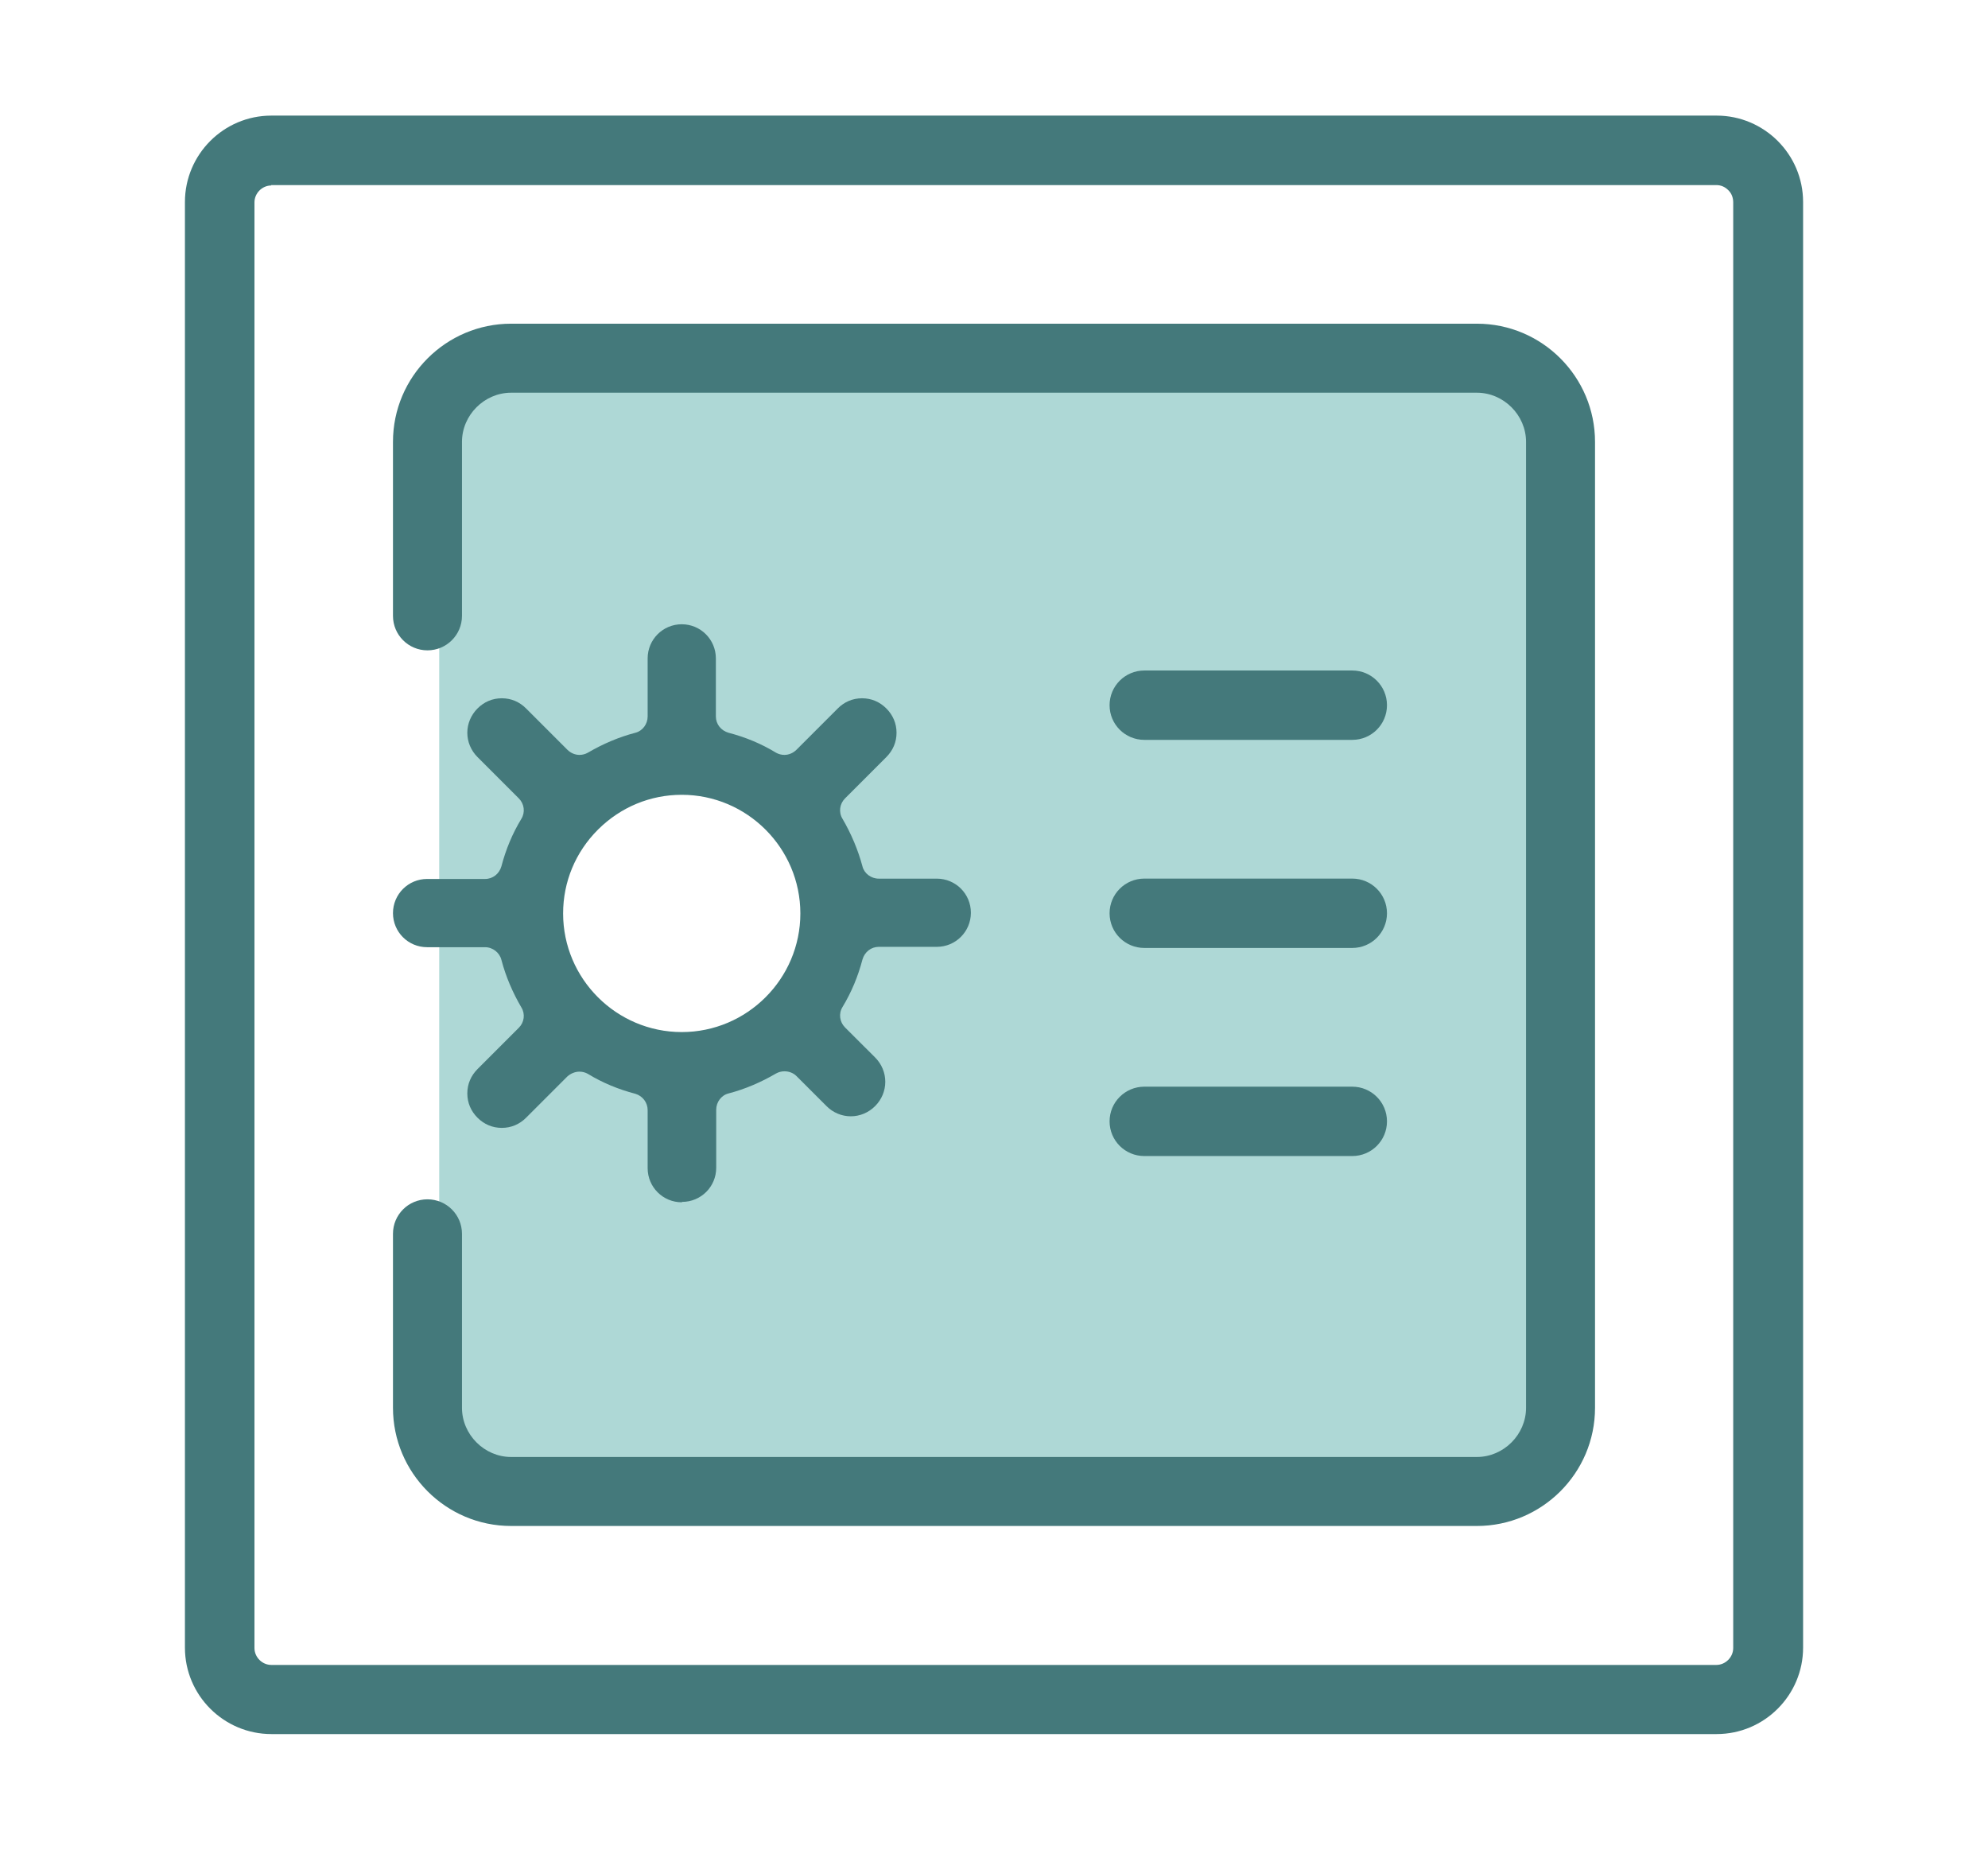 <svg width="86" height="80" viewBox="0 0 86 80" fill="none" xmlns="http://www.w3.org/2000/svg">
<rect width="86" height="80" fill="white"/>
<g clip-path="url(#clip0_917_9409)">
<path fill-rule="evenodd" clip-rule="evenodd" d="M30.103 46.633C26.021 46.633 22.717 43.327 22.717 39.247C22.717 35.166 26.021 31.861 30.103 31.861C34.185 31.861 37.489 35.166 37.489 39.247C37.489 43.327 34.185 46.633 30.103 46.633ZM64.188 15H22.812C20.708 15 19 16.708 19 18.812V60.188C19 62.292 20.708 64 22.812 64H64.188C66.292 64 68 62.292 68 60.188V18.812C68 16.708 66.292 15 64.188 15Z" fill="#AED8D6"/>
<path fill-rule="evenodd" clip-rule="evenodd" d="M11.738 8.022C11.34 8.022 11.008 8.357 11.008 8.753V71.279C11.008 71.675 11.34 72.01 11.738 72.01H74.248C74.643 72.01 74.978 71.675 74.978 71.279V8.753C74.978 8.562 74.915 8.372 74.77 8.23C74.629 8.086 74.453 8.005 74.248 8.005H11.721L11.738 8.022ZM11.738 75C9.686 75 8 73.329 8 71.262V8.738C8 6.686 9.671 5 11.738 5H74.262C76.315 5 78.001 6.671 78.001 8.738V71.262C78.001 73.314 76.329 75 74.262 75H11.738Z" fill="#44797B"/>
<path fill-rule="evenodd" clip-rule="evenodd" d="M22.111 66C19.285 66 17 63.698 17 60.889V53.364C17 52.54 17.666 51.872 18.492 51.872C19.316 51.872 19.985 52.54 19.985 53.364V60.889C19.985 62.047 20.953 63.016 22.111 63.016H63.889C65.047 63.016 66.016 62.047 66.016 60.889V19.111C66.016 17.953 65.047 16.985 63.889 16.985H22.111C20.953 16.985 19.985 17.953 19.985 19.111V26.636C19.985 27.46 19.316 28.128 18.492 28.128C17.666 28.128 17 27.46 17 26.636V19.111C17 16.285 19.302 14 22.111 14H63.889C66.715 14 69 16.302 69 19.111V60.889C69 63.715 66.698 66 63.889 66H22.111Z" fill="#44797B"/>
<path fill-rule="evenodd" clip-rule="evenodd" d="M25.867 35.883C24.893 36.857 24.36 38.142 24.36 39.508C24.36 42.334 26.667 44.638 29.493 44.638C32.318 44.638 34.623 42.334 34.623 39.508C34.623 36.683 32.318 34.376 29.493 34.376C28.126 34.376 26.855 34.909 25.884 35.866L25.867 35.883ZM29.493 52C28.675 52 28.017 51.34 28.017 50.525V48.013C28.017 47.683 27.798 47.401 27.485 47.307C26.761 47.119 26.072 46.837 25.428 46.444C25.317 46.381 25.192 46.35 25.067 46.35C24.878 46.35 24.691 46.429 24.548 46.554L22.759 48.343C22.477 48.625 22.116 48.782 21.708 48.782C21.301 48.782 20.939 48.625 20.657 48.343C20.375 48.061 20.216 47.7 20.216 47.292C20.216 46.882 20.375 46.523 20.657 46.239L22.446 44.45C22.68 44.216 22.728 43.855 22.555 43.573C22.178 42.929 21.88 42.237 21.691 41.516C21.614 41.203 21.315 40.967 20.985 40.967H18.475C17.658 40.967 17 40.309 17 39.492C17 38.677 17.658 38.016 18.475 38.016H20.985C21.315 38.016 21.597 37.797 21.691 37.469C21.88 36.746 22.164 36.056 22.555 35.413C22.728 35.131 22.68 34.769 22.446 34.533L20.657 32.744C20.375 32.462 20.216 32.086 20.216 31.693C20.216 31.3 20.375 30.924 20.657 30.642C20.939 30.358 21.301 30.201 21.708 30.201C22.116 30.201 22.477 30.358 22.759 30.642L24.548 32.431C24.691 32.571 24.878 32.65 25.067 32.65C25.192 32.65 25.317 32.619 25.428 32.556C26.072 32.18 26.761 31.881 27.485 31.693C27.798 31.614 28.017 31.317 28.017 30.987V28.475C28.017 27.66 28.675 27 29.493 27C30.308 27 30.968 27.66 30.968 28.475V30.987C30.968 31.317 31.188 31.599 31.518 31.693C32.239 31.881 32.928 32.163 33.572 32.556C33.683 32.619 33.808 32.65 33.934 32.65C34.121 32.65 34.309 32.571 34.452 32.431L36.241 30.642C36.523 30.358 36.884 30.201 37.292 30.201C37.699 30.201 38.061 30.358 38.343 30.642C38.625 30.924 38.784 31.286 38.784 31.693C38.784 32.101 38.625 32.462 38.343 32.744L36.554 34.533C36.32 34.769 36.272 35.131 36.446 35.413C36.822 36.056 37.12 36.763 37.309 37.469C37.386 37.782 37.685 38.002 38.015 38.002H40.525C41.342 38.002 42 38.66 42 39.477C42 40.292 41.342 40.952 40.525 40.952H38.015C37.685 40.952 37.403 41.172 37.309 41.502C37.12 42.223 36.836 42.912 36.446 43.556C36.272 43.838 36.32 44.199 36.554 44.436L37.858 45.737C38.14 46.019 38.297 46.398 38.297 46.788C38.297 47.181 38.14 47.557 37.858 47.839C37.574 48.124 37.198 48.281 36.805 48.281C36.414 48.281 36.036 48.124 35.754 47.839L34.452 46.538C34.309 46.398 34.121 46.335 33.934 46.335C33.808 46.335 33.683 46.367 33.572 46.429C32.928 46.805 32.239 47.104 31.518 47.292C31.202 47.369 30.983 47.668 30.983 47.998V50.508C30.983 51.325 30.325 51.983 29.507 51.983L29.493 52Z" fill="#44797B"/>
<path fill-rule="evenodd" clip-rule="evenodd" d="M49.504 32C48.671 32 48 31.331 48 30.5C48 29.672 48.671 29 49.504 29H58.498C59.329 29 60 29.672 60 30.5C60 31.331 59.329 32 58.498 32H49.504Z" fill="#44797B"/>
<path fill-rule="evenodd" clip-rule="evenodd" d="M49.504 41C48.671 41 48 40.331 48 39.5C48 38.672 48.671 38 49.504 38H58.498C59.329 38 60 38.672 60 39.5C60 40.331 59.329 41 58.498 41H49.504Z" fill="#44797B"/>
<path fill-rule="evenodd" clip-rule="evenodd" d="M49.504 50C48.671 50 48 49.331 48 48.5C48 47.672 48.671 47 49.504 47H58.498C59.329 47 60 47.672 60 48.5C60 49.331 59.329 50 58.498 50H49.504Z" fill="#44797B"/>
</g>
<defs>
<clipPath id="clip0_917_9409">
<rect width="70" height="70" fill="white" transform="translate(8 5)"/>
</clipPath>
</defs>
</svg>
